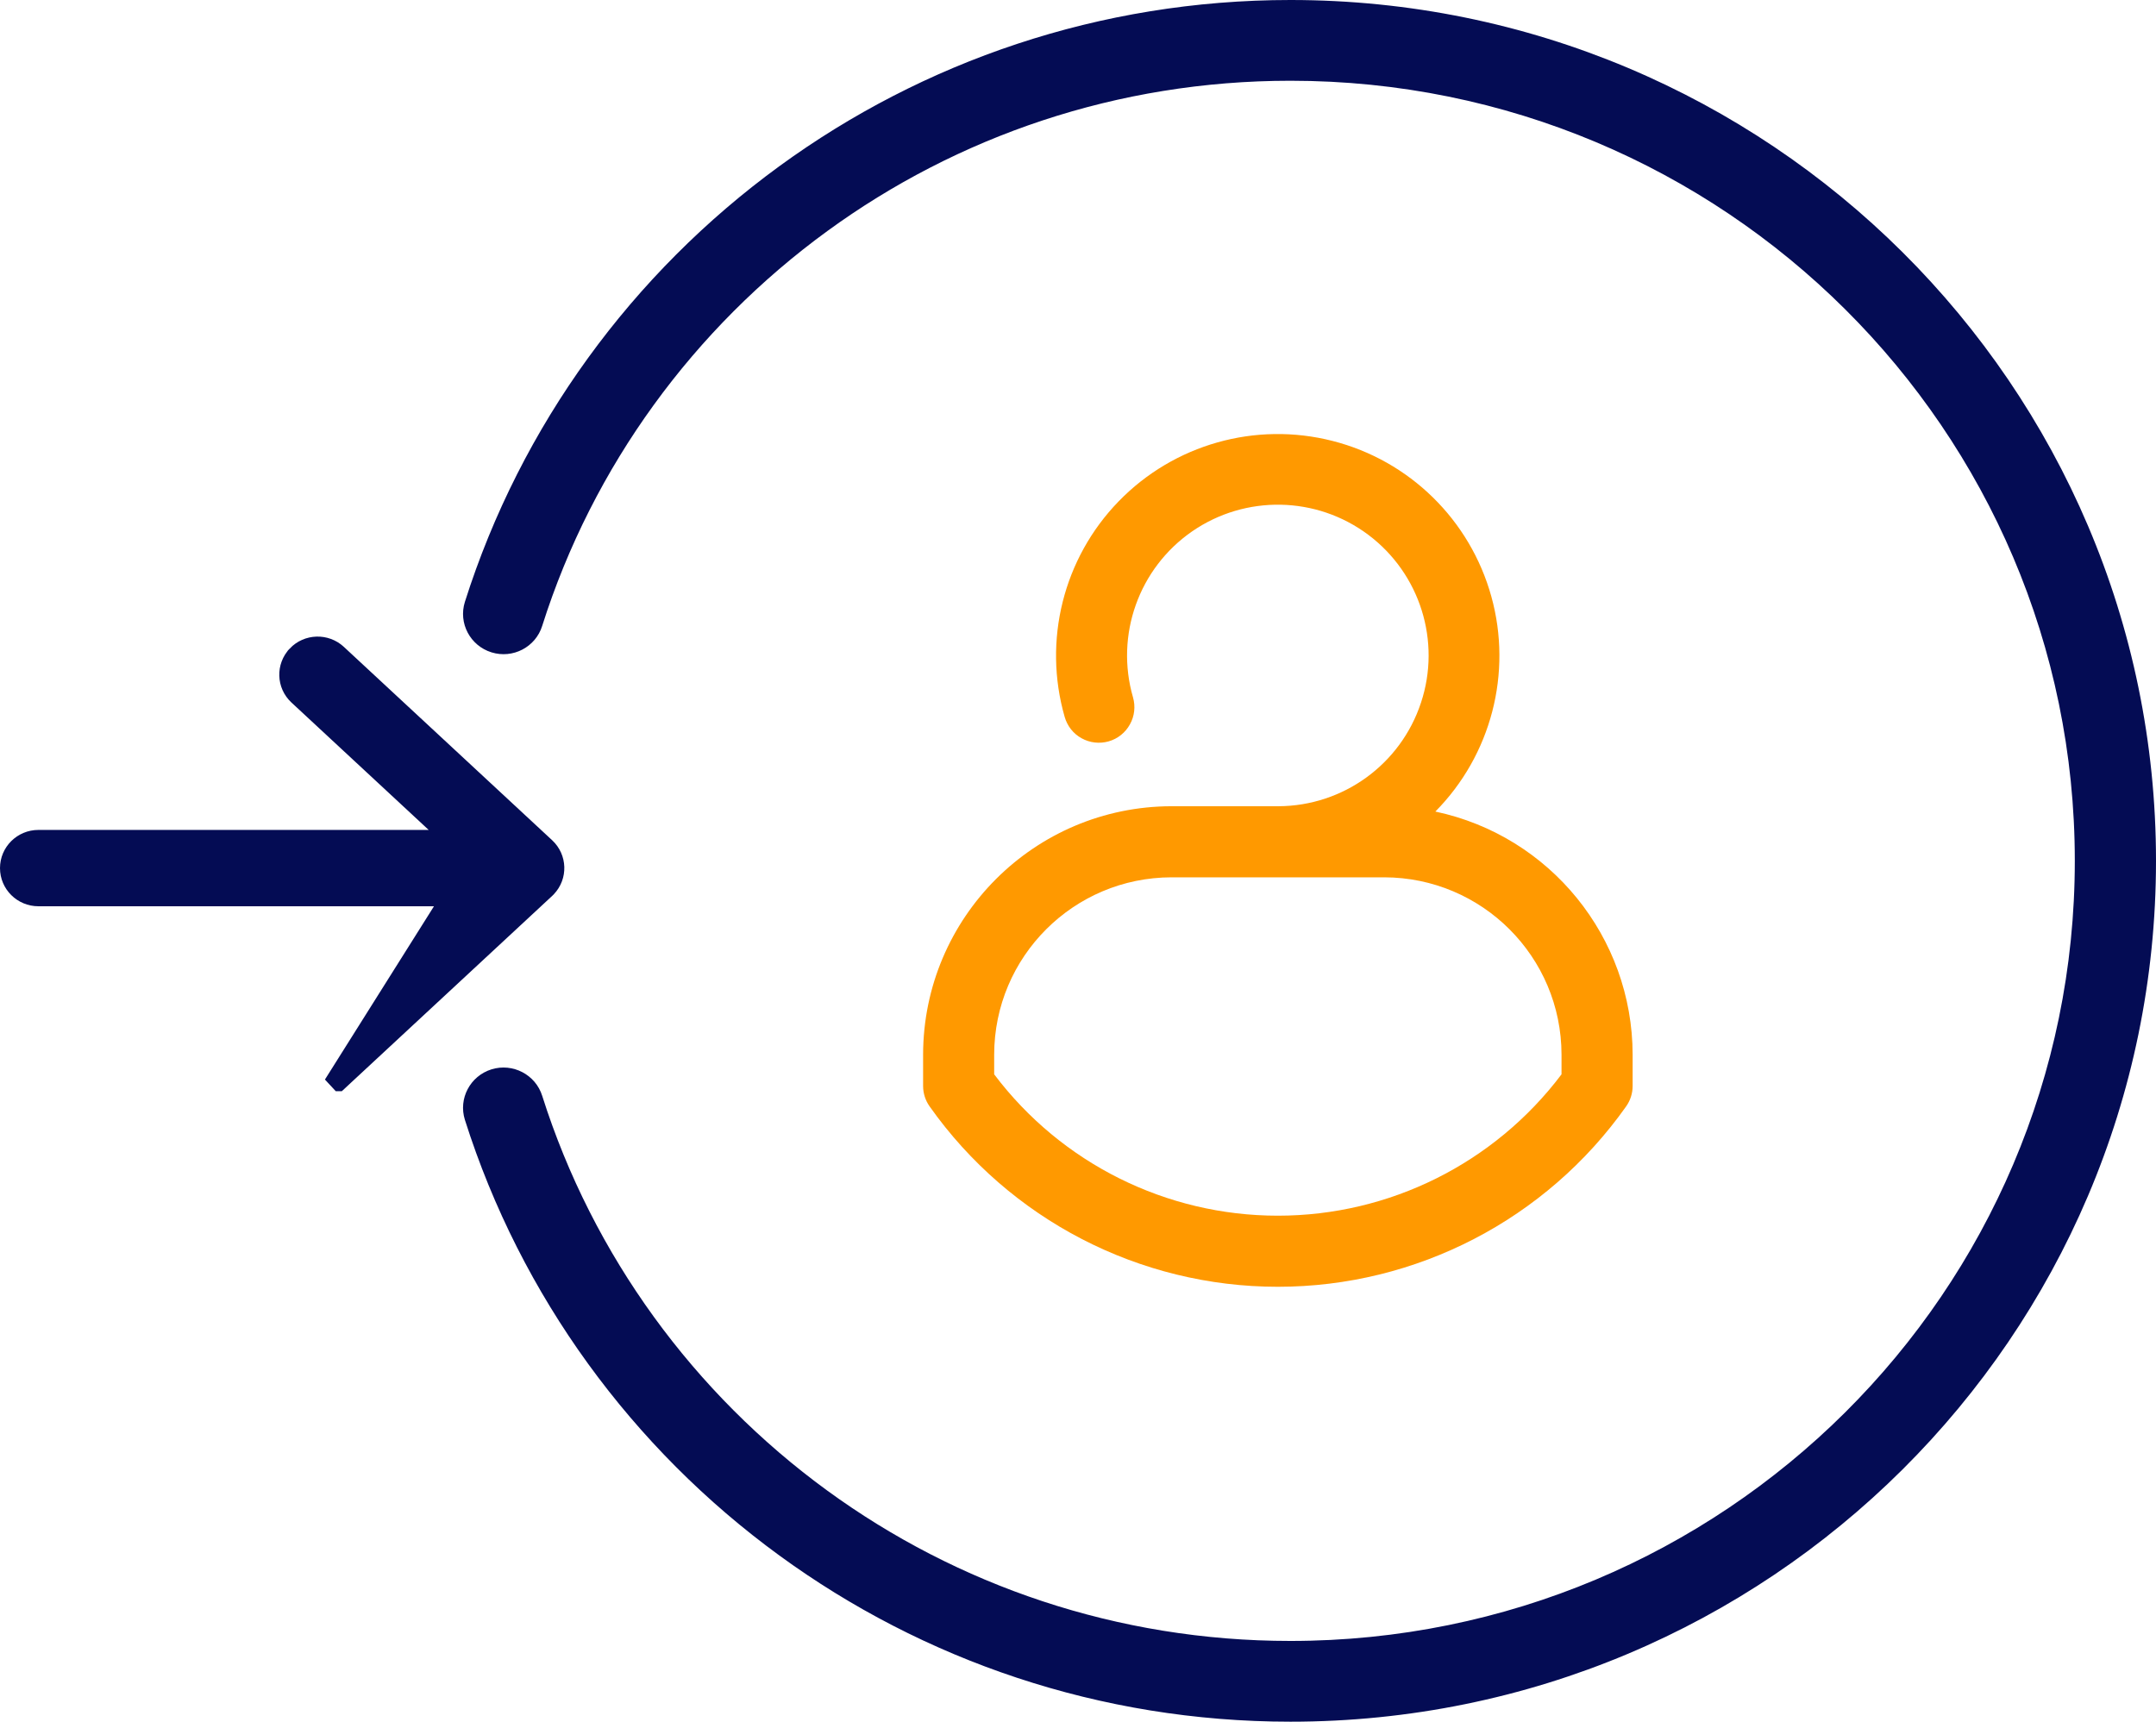 <svg width="149" height="119" viewBox="0 0 149 119" fill="none" xmlns="http://www.w3.org/2000/svg">
<path d="M37.471 43.26C37.014 44.728 35.443 45.548 33.967 45.089C32.491 44.63 31.667 43.07 32.128 41.602C35.999 29.391 43.719 18.881 53.868 11.482C63.771 4.266 75.981 0 89.183 0C105.7 0 120.654 6.659 131.479 17.428C142.305 28.196 149 43.07 149 59.5C149 75.93 142.305 90.804 131.479 101.572C120.654 112.341 105.7 119 89.183 119C75.981 119 63.771 114.738 53.868 107.517C43.719 100.119 35.999 89.609 32.128 77.398C31.667 75.93 32.494 74.37 33.967 73.911C35.443 73.456 37.01 74.276 37.471 75.74C40.976 86.796 47.971 96.319 57.175 103.029C66.136 109.561 77.204 113.419 89.18 113.419C104.148 113.419 117.702 107.383 127.513 97.627C137.321 87.871 143.389 74.389 143.389 59.5C143.389 44.611 137.321 31.129 127.513 21.373C117.706 11.614 104.151 5.581 89.18 5.581C77.2 5.581 66.136 9.439 57.175 15.971C47.971 22.677 40.976 32.2 37.471 43.26Z" fill="#040C54"/>
<path d="M2.654 62.139H30.897L23.084 74.557L23.424 74.923L23.425 74.923C23.425 74.923 23.425 74.923 23.425 74.923L37.821 61.556L37.826 61.551L37.832 61.545L37.903 61.475L37.909 61.469L37.914 61.463C38.731 60.603 38.688 59.252 37.821 58.444L37.821 58.444L23.424 45.077L23.424 45.077C22.558 44.273 21.201 44.314 20.387 45.169L20.387 45.17C19.57 46.03 19.613 47.382 20.48 48.189L20.48 48.189L30.899 57.863H2.654C1.47 57.863 0.5 58.816 0.5 60.001C0.5 61.186 1.468 62.139 2.654 62.139Z" fill="#040C54" stroke="#040C54"/>
<path d="M88.35 55.725H80.967C71.485 55.737 63.807 63.421 63.795 72.897V75.059C63.795 75.569 63.955 76.067 64.249 76.478C69.771 84.29 78.744 88.94 88.313 88.94C97.882 88.94 106.855 84.29 112.377 76.478C112.671 76.067 112.831 75.569 112.831 75.059V72.897C112.819 64.784 107.138 57.777 99.197 56.093C103.053 52.193 104.534 46.518 103.066 41.23C101.598 35.936 97.415 31.833 92.091 30.476C86.772 29.119 81.134 30.71 77.308 34.653C73.487 38.589 72.063 44.276 73.579 49.552C73.758 50.179 74.175 50.713 74.746 51.026C75.318 51.346 75.993 51.419 76.62 51.241C77.246 51.063 77.774 50.639 78.088 50.068C78.407 49.497 78.481 48.828 78.302 48.201C77.056 43.896 78.702 39.277 82.387 36.728C86.072 34.186 90.973 34.278 94.559 36.962C98.14 39.646 99.614 44.326 98.201 48.576C96.795 52.832 92.827 55.707 88.35 55.725ZM107.916 72.897V74.255C103.279 80.409 96.02 84.026 88.312 84.026C80.604 84.026 73.345 80.409 68.707 74.255V72.897C68.713 66.129 74.198 60.645 80.966 60.639H95.657C102.425 60.645 107.91 66.129 107.916 72.897Z" fill="#FF9900"/>
</svg>
